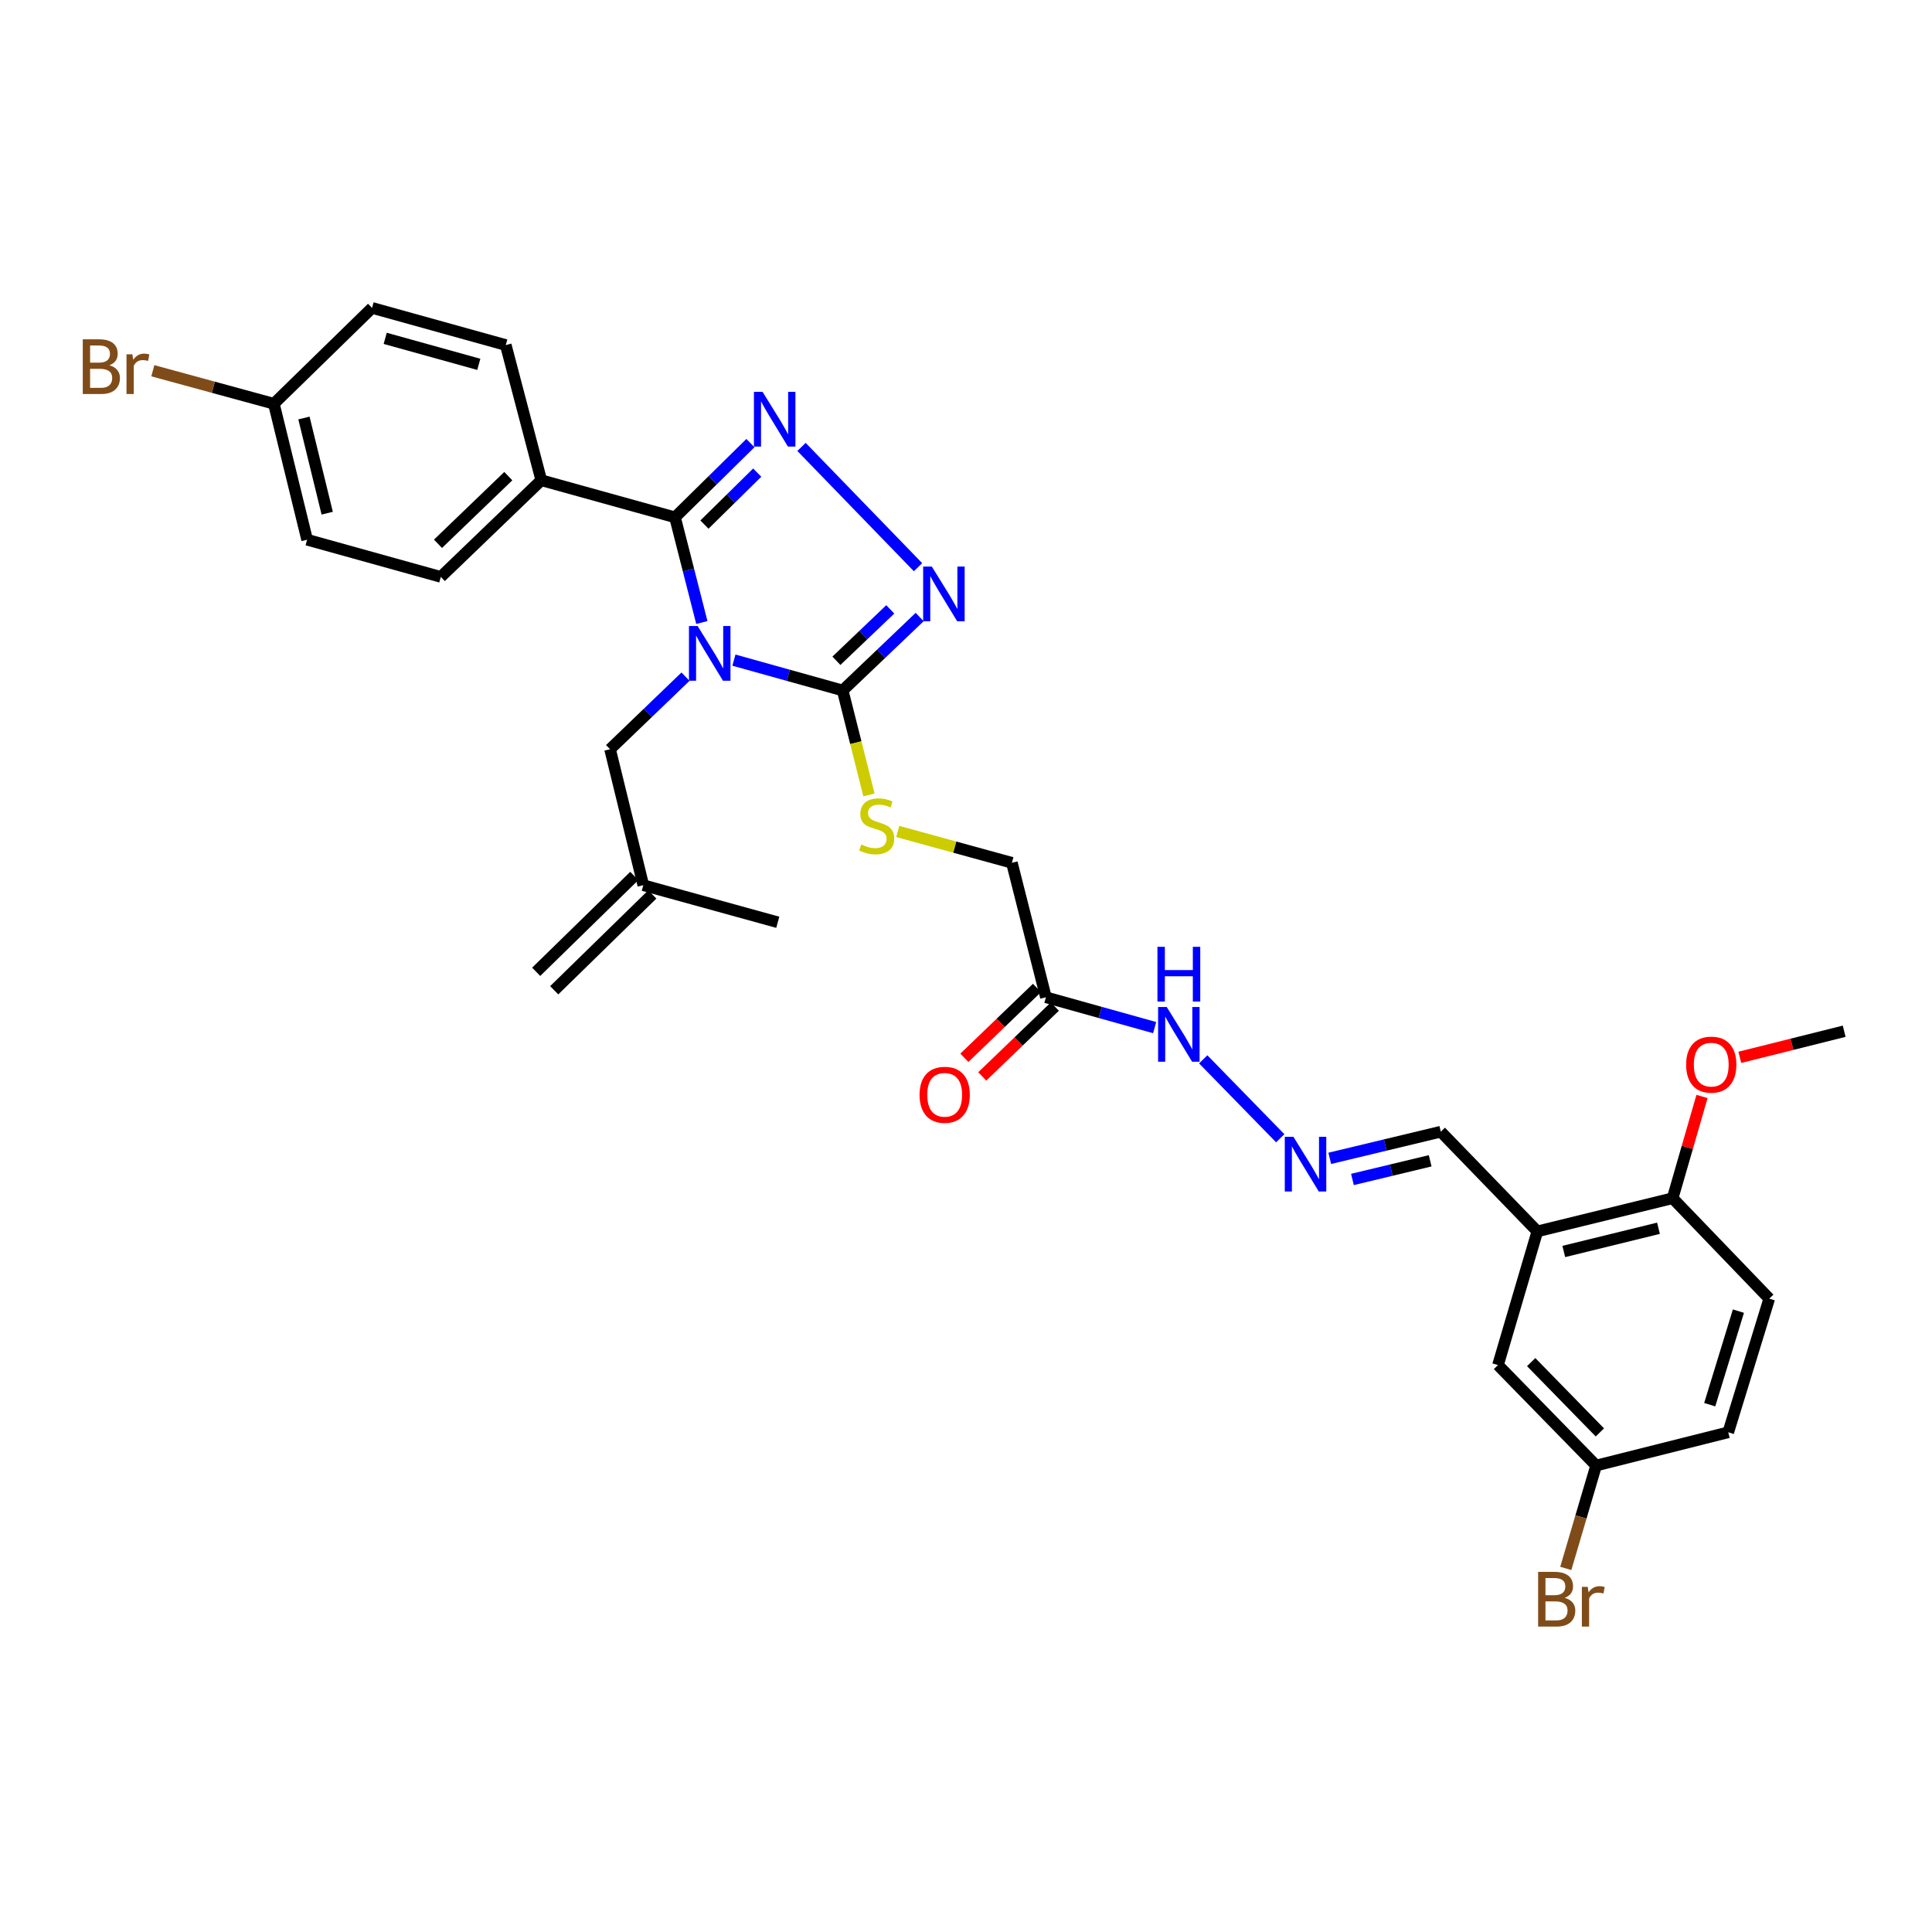 <?xml version='1.0' encoding='iso-8859-1'?>
<svg version='1.1' baseProfile='full'
              xmlns='http://www.w3.org/2000/svg'
                      xmlns:rdkit='http://www.rdkit.org/xml'
                      xmlns:xlink='http://www.w3.org/1999/xlink'
                  xml:space='preserve'
width='1000px' height='1000px' viewBox='0 0 1000 1000'>
<!-- END OF HEADER -->
<rect style='opacity:1.0;fill:#FFFFFF;stroke:none' width='1000' height='1000' x='0' y='0'> </rect>
<path class='bond-0' d='M 363.273,322.21 L 356.329,294.99' style='fill:none;fill-rule:evenodd;stroke:#0000FF;stroke-width:6px;stroke-linecap:butt;stroke-linejoin:miter;stroke-opacity:1' />
<path class='bond-0' d='M 356.329,294.99 L 349.385,267.77' style='fill:none;fill-rule:evenodd;stroke:#000000;stroke-width:6px;stroke-linecap:butt;stroke-linejoin:miter;stroke-opacity:1' />
<path class='bond-2' d='M 379.875,341.681 L 408.023,349.532' style='fill:none;fill-rule:evenodd;stroke:#0000FF;stroke-width:6px;stroke-linecap:butt;stroke-linejoin:miter;stroke-opacity:1' />
<path class='bond-2' d='M 408.023,349.532 L 436.17,357.383' style='fill:none;fill-rule:evenodd;stroke:#000000;stroke-width:6px;stroke-linecap:butt;stroke-linejoin:miter;stroke-opacity:1' />
<path class='bond-4' d='M 354.82,350.236 L 335.293,369.016' style='fill:none;fill-rule:evenodd;stroke:#0000FF;stroke-width:6px;stroke-linecap:butt;stroke-linejoin:miter;stroke-opacity:1' />
<path class='bond-4' d='M 335.293,369.016 L 315.766,387.796' style='fill:none;fill-rule:evenodd;stroke:#000000;stroke-width:6px;stroke-linecap:butt;stroke-linejoin:miter;stroke-opacity:1' />
<path class='bond-1' d='M 349.385,267.77 L 368.902,248.557' style='fill:none;fill-rule:evenodd;stroke:#000000;stroke-width:6px;stroke-linecap:butt;stroke-linejoin:miter;stroke-opacity:1' />
<path class='bond-1' d='M 368.902,248.557 L 388.419,229.343' style='fill:none;fill-rule:evenodd;stroke:#0000FF;stroke-width:6px;stroke-linecap:butt;stroke-linejoin:miter;stroke-opacity:1' />
<path class='bond-1' d='M 364.614,271.528 L 378.276,258.078' style='fill:none;fill-rule:evenodd;stroke:#000000;stroke-width:6px;stroke-linecap:butt;stroke-linejoin:miter;stroke-opacity:1' />
<path class='bond-1' d='M 378.276,258.078 L 391.938,244.629' style='fill:none;fill-rule:evenodd;stroke:#0000FF;stroke-width:6px;stroke-linecap:butt;stroke-linejoin:miter;stroke-opacity:1' />
<path class='bond-8' d='M 349.385,267.77 L 280.164,248.574' style='fill:none;fill-rule:evenodd;stroke:#000000;stroke-width:6px;stroke-linecap:butt;stroke-linejoin:miter;stroke-opacity:1' />
<path class='bond-31' d='M 414.856,231.323 L 475.174,293.583' style='fill:none;fill-rule:evenodd;stroke:#0000FF;stroke-width:6px;stroke-linecap:butt;stroke-linejoin:miter;stroke-opacity:1' />
<path class='bond-3' d='M 436.17,357.383 L 456.091,338.379' style='fill:none;fill-rule:evenodd;stroke:#000000;stroke-width:6px;stroke-linecap:butt;stroke-linejoin:miter;stroke-opacity:1' />
<path class='bond-3' d='M 456.091,338.379 L 476.012,319.375' style='fill:none;fill-rule:evenodd;stroke:#0000FF;stroke-width:6px;stroke-linecap:butt;stroke-linejoin:miter;stroke-opacity:1' />
<path class='bond-3' d='M 432.923,342.014 L 446.868,328.711' style='fill:none;fill-rule:evenodd;stroke:#000000;stroke-width:6px;stroke-linecap:butt;stroke-linejoin:miter;stroke-opacity:1' />
<path class='bond-3' d='M 446.868,328.711 L 460.813,315.408' style='fill:none;fill-rule:evenodd;stroke:#0000FF;stroke-width:6px;stroke-linecap:butt;stroke-linejoin:miter;stroke-opacity:1' />
<path class='bond-6' d='M 436.17,357.383 L 442.971,384.421' style='fill:none;fill-rule:evenodd;stroke:#000000;stroke-width:6px;stroke-linecap:butt;stroke-linejoin:miter;stroke-opacity:1' />
<path class='bond-6' d='M 442.971,384.421 L 449.772,411.459' style='fill:none;fill-rule:evenodd;stroke:#CCCC00;stroke-width:6px;stroke-linecap:butt;stroke-linejoin:miter;stroke-opacity:1' />
<path class='bond-13' d='M 315.766,387.796 L 332.973,458.175' style='fill:none;fill-rule:evenodd;stroke:#000000;stroke-width:6px;stroke-linecap:butt;stroke-linejoin:miter;stroke-opacity:1' />
<path class='bond-5' d='M 795.726,637.363 L 745.761,585.765' style='fill:none;fill-rule:evenodd;stroke:#000000;stroke-width:6px;stroke-linecap:butt;stroke-linejoin:miter;stroke-opacity:1' />
<path class='bond-10' d='M 795.726,637.363 L 865.749,620.193' style='fill:none;fill-rule:evenodd;stroke:#000000;stroke-width:6px;stroke-linecap:butt;stroke-linejoin:miter;stroke-opacity:1' />
<path class='bond-10' d='M 809.412,647.765 L 858.428,635.746' style='fill:none;fill-rule:evenodd;stroke:#000000;stroke-width:6px;stroke-linecap:butt;stroke-linejoin:miter;stroke-opacity:1' />
<path class='bond-12' d='M 795.726,637.363 L 775.357,706.562' style='fill:none;fill-rule:evenodd;stroke:#000000;stroke-width:6px;stroke-linecap:butt;stroke-linejoin:miter;stroke-opacity:1' />
<path class='bond-16' d='M 464.671,430.372 L 494.214,438.476' style='fill:none;fill-rule:evenodd;stroke:#CCCC00;stroke-width:6px;stroke-linecap:butt;stroke-linejoin:miter;stroke-opacity:1' />
<path class='bond-16' d='M 494.214,438.476 L 523.756,446.58' style='fill:none;fill-rule:evenodd;stroke:#000000;stroke-width:6px;stroke-linecap:butt;stroke-linejoin:miter;stroke-opacity:1' />
<path class='bond-7' d='M 541.364,516.187 L 523.756,446.58' style='fill:none;fill-rule:evenodd;stroke:#000000;stroke-width:6px;stroke-linecap:butt;stroke-linejoin:miter;stroke-opacity:1' />
<path class='bond-11' d='M 541.364,516.187 L 569.503,524.038' style='fill:none;fill-rule:evenodd;stroke:#000000;stroke-width:6px;stroke-linecap:butt;stroke-linejoin:miter;stroke-opacity:1' />
<path class='bond-11' d='M 569.503,524.038 L 597.643,531.889' style='fill:none;fill-rule:evenodd;stroke:#0000FF;stroke-width:6px;stroke-linecap:butt;stroke-linejoin:miter;stroke-opacity:1' />
<path class='bond-14' d='M 536.732,511.372 L 517.941,529.445' style='fill:none;fill-rule:evenodd;stroke:#000000;stroke-width:6px;stroke-linecap:butt;stroke-linejoin:miter;stroke-opacity:1' />
<path class='bond-14' d='M 517.941,529.445 L 499.15,547.517' style='fill:none;fill-rule:evenodd;stroke:#FF0000;stroke-width:6px;stroke-linecap:butt;stroke-linejoin:miter;stroke-opacity:1' />
<path class='bond-14' d='M 545.995,521.002 L 527.203,539.075' style='fill:none;fill-rule:evenodd;stroke:#000000;stroke-width:6px;stroke-linecap:butt;stroke-linejoin:miter;stroke-opacity:1' />
<path class='bond-14' d='M 527.203,539.075 L 508.412,557.148' style='fill:none;fill-rule:evenodd;stroke:#FF0000;stroke-width:6px;stroke-linecap:butt;stroke-linejoin:miter;stroke-opacity:1' />
<path class='bond-17' d='M 280.164,248.574 L 228.165,298.599' style='fill:none;fill-rule:evenodd;stroke:#000000;stroke-width:6px;stroke-linecap:butt;stroke-linejoin:miter;stroke-opacity:1' />
<path class='bond-17' d='M 263.1,246.448 L 226.701,281.466' style='fill:none;fill-rule:evenodd;stroke:#000000;stroke-width:6px;stroke-linecap:butt;stroke-linejoin:miter;stroke-opacity:1' />
<path class='bond-18' d='M 280.164,248.574 L 261.784,178.596' style='fill:none;fill-rule:evenodd;stroke:#000000;stroke-width:6px;stroke-linecap:butt;stroke-linejoin:miter;stroke-opacity:1' />
<path class='bond-9' d='M 662.651,589.161 L 622.788,548.314' style='fill:none;fill-rule:evenodd;stroke:#0000FF;stroke-width:6px;stroke-linecap:butt;stroke-linejoin:miter;stroke-opacity:1' />
<path class='bond-15' d='M 688.278,599.561 L 717.02,592.663' style='fill:none;fill-rule:evenodd;stroke:#0000FF;stroke-width:6px;stroke-linecap:butt;stroke-linejoin:miter;stroke-opacity:1' />
<path class='bond-15' d='M 717.02,592.663 L 745.761,585.765' style='fill:none;fill-rule:evenodd;stroke:#000000;stroke-width:6px;stroke-linecap:butt;stroke-linejoin:miter;stroke-opacity:1' />
<path class='bond-15' d='M 700.019,610.484 L 720.138,605.656' style='fill:none;fill-rule:evenodd;stroke:#0000FF;stroke-width:6px;stroke-linecap:butt;stroke-linejoin:miter;stroke-opacity:1' />
<path class='bond-15' d='M 720.138,605.656 L 740.257,600.827' style='fill:none;fill-rule:evenodd;stroke:#000000;stroke-width:6px;stroke-linecap:butt;stroke-linejoin:miter;stroke-opacity:1' />
<path class='bond-19' d='M 865.749,620.193 L 915.759,672.178' style='fill:none;fill-rule:evenodd;stroke:#000000;stroke-width:6px;stroke-linecap:butt;stroke-linejoin:miter;stroke-opacity:1' />
<path class='bond-28' d='M 865.749,620.193 L 873.353,593.863' style='fill:none;fill-rule:evenodd;stroke:#000000;stroke-width:6px;stroke-linecap:butt;stroke-linejoin:miter;stroke-opacity:1' />
<path class='bond-28' d='M 873.353,593.863 L 880.957,567.533' style='fill:none;fill-rule:evenodd;stroke:#FF0000;stroke-width:6px;stroke-linecap:butt;stroke-linejoin:miter;stroke-opacity:1' />
<path class='bond-21' d='M 775.357,706.562 L 826.154,758.562' style='fill:none;fill-rule:evenodd;stroke:#000000;stroke-width:6px;stroke-linecap:butt;stroke-linejoin:miter;stroke-opacity:1' />
<path class='bond-21' d='M 792.535,705.025 L 828.093,741.425' style='fill:none;fill-rule:evenodd;stroke:#000000;stroke-width:6px;stroke-linecap:butt;stroke-linejoin:miter;stroke-opacity:1' />
<path class='bond-20' d='M 328.304,453.396 L 277.522,503.005' style='fill:none;fill-rule:evenodd;stroke:#000000;stroke-width:6px;stroke-linecap:butt;stroke-linejoin:miter;stroke-opacity:1' />
<path class='bond-20' d='M 337.641,462.954 L 286.859,512.563' style='fill:none;fill-rule:evenodd;stroke:#000000;stroke-width:6px;stroke-linecap:butt;stroke-linejoin:miter;stroke-opacity:1' />
<path class='bond-29' d='M 332.973,458.175 L 402.58,477.371' style='fill:none;fill-rule:evenodd;stroke:#000000;stroke-width:6px;stroke-linecap:butt;stroke-linejoin:miter;stroke-opacity:1' />
<path class='bond-24' d='M 228.165,298.599 L 158.966,279.358' style='fill:none;fill-rule:evenodd;stroke:#000000;stroke-width:6px;stroke-linecap:butt;stroke-linejoin:miter;stroke-opacity:1' />
<path class='bond-25' d='M 261.784,178.596 L 192.578,159.37' style='fill:none;fill-rule:evenodd;stroke:#000000;stroke-width:6px;stroke-linecap:butt;stroke-linejoin:miter;stroke-opacity:1' />
<path class='bond-25' d='M 247.827,188.586 L 199.382,175.128' style='fill:none;fill-rule:evenodd;stroke:#000000;stroke-width:6px;stroke-linecap:butt;stroke-linejoin:miter;stroke-opacity:1' />
<path class='bond-33' d='M 915.759,672.178 L 894.544,741.355' style='fill:none;fill-rule:evenodd;stroke:#000000;stroke-width:6px;stroke-linecap:butt;stroke-linejoin:miter;stroke-opacity:1' />
<path class='bond-33' d='M 899.803,678.637 L 884.952,727.06' style='fill:none;fill-rule:evenodd;stroke:#000000;stroke-width:6px;stroke-linecap:butt;stroke-linejoin:miter;stroke-opacity:1' />
<path class='bond-23' d='M 826.154,758.562 L 894.544,741.355' style='fill:none;fill-rule:evenodd;stroke:#000000;stroke-width:6px;stroke-linecap:butt;stroke-linejoin:miter;stroke-opacity:1' />
<path class='bond-26' d='M 826.154,758.562 L 818.304,785.183' style='fill:none;fill-rule:evenodd;stroke:#000000;stroke-width:6px;stroke-linecap:butt;stroke-linejoin:miter;stroke-opacity:1' />
<path class='bond-26' d='M 818.304,785.183 L 810.455,811.804' style='fill:none;fill-rule:evenodd;stroke:#7F4C19;stroke-width:6px;stroke-linecap:butt;stroke-linejoin:miter;stroke-opacity:1' />
<path class='bond-22' d='M 141.759,208.979 L 192.578,159.37' style='fill:none;fill-rule:evenodd;stroke:#000000;stroke-width:6px;stroke-linecap:butt;stroke-linejoin:miter;stroke-opacity:1' />
<path class='bond-27' d='M 141.759,208.979 L 110.431,200.437' style='fill:none;fill-rule:evenodd;stroke:#000000;stroke-width:6px;stroke-linecap:butt;stroke-linejoin:miter;stroke-opacity:1' />
<path class='bond-27' d='M 110.431,200.437 L 79.103,191.896' style='fill:none;fill-rule:evenodd;stroke:#7F4C19;stroke-width:6px;stroke-linecap:butt;stroke-linejoin:miter;stroke-opacity:1' />
<path class='bond-32' d='M 141.759,208.979 L 158.966,279.358' style='fill:none;fill-rule:evenodd;stroke:#000000;stroke-width:6px;stroke-linecap:butt;stroke-linejoin:miter;stroke-opacity:1' />
<path class='bond-32' d='M 157.319,216.362 L 169.364,265.628' style='fill:none;fill-rule:evenodd;stroke:#000000;stroke-width:6px;stroke-linecap:butt;stroke-linejoin:miter;stroke-opacity:1' />
<path class='bond-30' d='M 900.513,547.278 L 927.529,540.522' style='fill:none;fill-rule:evenodd;stroke:#FF0000;stroke-width:6px;stroke-linecap:butt;stroke-linejoin:miter;stroke-opacity:1' />
<path class='bond-30' d='M 927.529,540.522 L 954.545,533.765' style='fill:none;fill-rule:evenodd;stroke:#000000;stroke-width:6px;stroke-linecap:butt;stroke-linejoin:miter;stroke-opacity:1' />
<path  class='atom-0' d='M 361.089 324.027
L 370.369 339.027
Q 371.289 340.507, 372.769 343.187
Q 374.249 345.867, 374.329 346.027
L 374.329 324.027
L 378.089 324.027
L 378.089 352.347
L 374.209 352.347
L 364.249 335.947
Q 363.089 334.027, 361.849 331.827
Q 360.649 329.627, 360.289 328.947
L 360.289 352.347
L 356.609 352.347
L 356.609 324.027
L 361.089 324.027
' fill='#0000FF'/>
<path  class='atom-2' d='M 394.709 202.828
L 403.989 217.828
Q 404.909 219.308, 406.389 221.988
Q 407.869 224.668, 407.949 224.828
L 407.949 202.828
L 411.709 202.828
L 411.709 231.148
L 407.829 231.148
L 397.869 214.748
Q 396.709 212.828, 395.469 210.628
Q 394.269 208.428, 393.909 207.748
L 393.909 231.148
L 390.229 231.148
L 390.229 202.828
L 394.709 202.828
' fill='#0000FF'/>
<path  class='atom-4' d='M 482.302 293.243
L 491.582 308.243
Q 492.502 309.723, 493.982 312.403
Q 495.462 315.083, 495.542 315.243
L 495.542 293.243
L 499.302 293.243
L 499.302 321.563
L 495.422 321.563
L 485.462 305.163
Q 484.302 303.243, 483.062 301.043
Q 481.862 298.843, 481.502 298.163
L 481.502 321.563
L 477.822 321.563
L 477.822 293.243
L 482.302 293.243
' fill='#0000FF'/>
<path  class='atom-7' d='M 445.777 437.104
Q 446.097 437.224, 447.417 437.784
Q 448.737 438.344, 450.177 438.704
Q 451.657 439.024, 453.097 439.024
Q 455.777 439.024, 457.337 437.744
Q 458.897 436.424, 458.897 434.144
Q 458.897 432.584, 458.097 431.624
Q 457.337 430.664, 456.137 430.144
Q 454.937 429.624, 452.937 429.024
Q 450.417 428.264, 448.897 427.544
Q 447.417 426.824, 446.337 425.304
Q 445.297 423.784, 445.297 421.224
Q 445.297 417.664, 447.697 415.464
Q 450.137 413.264, 454.937 413.264
Q 458.217 413.264, 461.937 414.824
L 461.017 417.904
Q 457.617 416.504, 455.057 416.504
Q 452.297 416.504, 450.777 417.664
Q 449.257 418.784, 449.297 420.744
Q 449.297 422.264, 450.057 423.184
Q 450.857 424.104, 451.977 424.624
Q 453.137 425.144, 455.057 425.744
Q 457.617 426.544, 459.137 427.344
Q 460.657 428.144, 461.737 429.784
Q 462.857 431.384, 462.857 434.144
Q 462.857 438.064, 460.217 440.184
Q 457.617 442.264, 453.257 442.264
Q 450.737 442.264, 448.817 441.704
Q 446.937 441.184, 444.697 440.264
L 445.777 437.104
' fill='#CCCC00'/>
<path  class='atom-10' d='M 669.478 588.411
L 678.758 603.411
Q 679.678 604.891, 681.158 607.571
Q 682.638 610.251, 682.718 610.411
L 682.718 588.411
L 686.478 588.411
L 686.478 616.731
L 682.598 616.731
L 672.638 600.331
Q 671.478 598.411, 670.238 596.211
Q 669.038 594.011, 668.678 593.331
L 668.678 616.731
L 664.998 616.731
L 664.998 588.411
L 669.478 588.411
' fill='#0000FF'/>
<path  class='atom-12' d='M 603.909 521.224
L 613.189 536.224
Q 614.109 537.704, 615.589 540.384
Q 617.069 543.064, 617.149 543.224
L 617.149 521.224
L 620.909 521.224
L 620.909 549.544
L 617.029 549.544
L 607.069 533.144
Q 605.909 531.224, 604.669 529.024
Q 603.469 526.824, 603.109 526.144
L 603.109 549.544
L 599.429 549.544
L 599.429 521.224
L 603.909 521.224
' fill='#0000FF'/>
<path  class='atom-12' d='M 599.089 490.072
L 602.929 490.072
L 602.929 502.112
L 617.409 502.112
L 617.409 490.072
L 621.249 490.072
L 621.249 518.392
L 617.409 518.392
L 617.409 505.312
L 602.929 505.312
L 602.929 518.392
L 599.089 518.392
L 599.089 490.072
' fill='#0000FF'/>
<path  class='atom-15' d='M 475.963 566.663
Q 475.963 559.863, 479.323 556.063
Q 482.683 552.263, 488.963 552.263
Q 495.243 552.263, 498.603 556.063
Q 501.963 559.863, 501.963 566.663
Q 501.963 573.543, 498.563 577.463
Q 495.163 581.343, 488.963 581.343
Q 482.723 581.343, 479.323 577.463
Q 475.963 573.583, 475.963 566.663
M 488.963 578.143
Q 493.283 578.143, 495.603 575.263
Q 497.963 572.343, 497.963 566.663
Q 497.963 561.103, 495.603 558.303
Q 493.283 555.463, 488.963 555.463
Q 484.643 555.463, 482.283 558.263
Q 479.963 561.063, 479.963 566.663
Q 479.963 572.383, 482.283 575.263
Q 484.643 578.143, 488.963 578.143
' fill='#FF0000'/>
<path  class='atom-27' d='M 809.888 827.048
Q 812.608 827.808, 813.968 829.488
Q 815.368 831.128, 815.368 833.568
Q 815.368 837.488, 812.848 839.728
Q 810.368 841.928, 805.648 841.928
L 796.128 841.928
L 796.128 813.608
L 804.488 813.608
Q 809.328 813.608, 811.768 815.568
Q 814.208 817.528, 814.208 821.128
Q 814.208 825.408, 809.888 827.048
M 799.928 816.808
L 799.928 825.688
L 804.488 825.688
Q 807.288 825.688, 808.728 824.568
Q 810.208 823.408, 810.208 821.128
Q 810.208 816.808, 804.488 816.808
L 799.928 816.808
M 805.648 838.728
Q 808.408 838.728, 809.888 837.408
Q 811.368 836.088, 811.368 833.568
Q 811.368 831.248, 809.728 830.088
Q 808.128 828.888, 805.048 828.888
L 799.928 828.888
L 799.928 838.728
L 805.648 838.728
' fill='#7F4C19'/>
<path  class='atom-27' d='M 821.808 821.368
L 822.248 824.208
Q 824.408 821.008, 827.928 821.008
Q 829.048 821.008, 830.568 821.408
L 829.968 824.768
Q 828.248 824.368, 827.288 824.368
Q 825.608 824.368, 824.488 825.048
Q 823.408 825.688, 822.528 827.248
L 822.528 841.928
L 818.768 841.928
L 818.768 821.368
L 821.808 821.368
' fill='#7F4C19'/>
<path  class='atom-28' d='M 56.599 189.07
Q 59.319 189.83, 60.679 191.51
Q 62.08 193.15, 62.08 195.59
Q 62.08 199.51, 59.559 201.75
Q 57.08 203.95, 52.359 203.95
L 42.84 203.95
L 42.84 175.63
L 51.2 175.63
Q 56.039 175.63, 58.48 177.59
Q 60.919 179.55, 60.919 183.15
Q 60.919 187.43, 56.599 189.07
M 46.639 178.83
L 46.639 187.71
L 51.2 187.71
Q 53.999 187.71, 55.44 186.59
Q 56.919 185.43, 56.919 183.15
Q 56.919 178.83, 51.2 178.83
L 46.639 178.83
M 52.359 200.75
Q 55.12 200.75, 56.599 199.43
Q 58.08 198.11, 58.08 195.59
Q 58.08 193.27, 56.44 192.11
Q 54.84 190.91, 51.76 190.91
L 46.639 190.91
L 46.639 200.75
L 52.359 200.75
' fill='#7F4C19'/>
<path  class='atom-28' d='M 68.519 183.39
L 68.96 186.23
Q 71.12 183.03, 74.639 183.03
Q 75.76 183.03, 77.279 183.43
L 76.68 186.79
Q 74.96 186.39, 73.999 186.39
Q 72.32 186.39, 71.2 187.07
Q 70.12 187.71, 69.24 189.27
L 69.24 203.95
L 65.48 203.95
L 65.48 183.39
L 68.519 183.39
' fill='#7F4C19'/>
<path  class='atom-29' d='M 872.74 551.052
Q 872.74 544.252, 876.1 540.452
Q 879.46 536.652, 885.74 536.652
Q 892.02 536.652, 895.38 540.452
Q 898.74 544.252, 898.74 551.052
Q 898.74 557.932, 895.34 561.852
Q 891.94 565.732, 885.74 565.732
Q 879.5 565.732, 876.1 561.852
Q 872.74 557.972, 872.74 551.052
M 885.74 562.532
Q 890.06 562.532, 892.38 559.652
Q 894.74 556.732, 894.74 551.052
Q 894.74 545.492, 892.38 542.692
Q 890.06 539.852, 885.74 539.852
Q 881.42 539.852, 879.06 542.652
Q 876.74 545.452, 876.74 551.052
Q 876.74 556.772, 879.06 559.652
Q 881.42 562.532, 885.74 562.532
' fill='#FF0000'/>
</svg>
